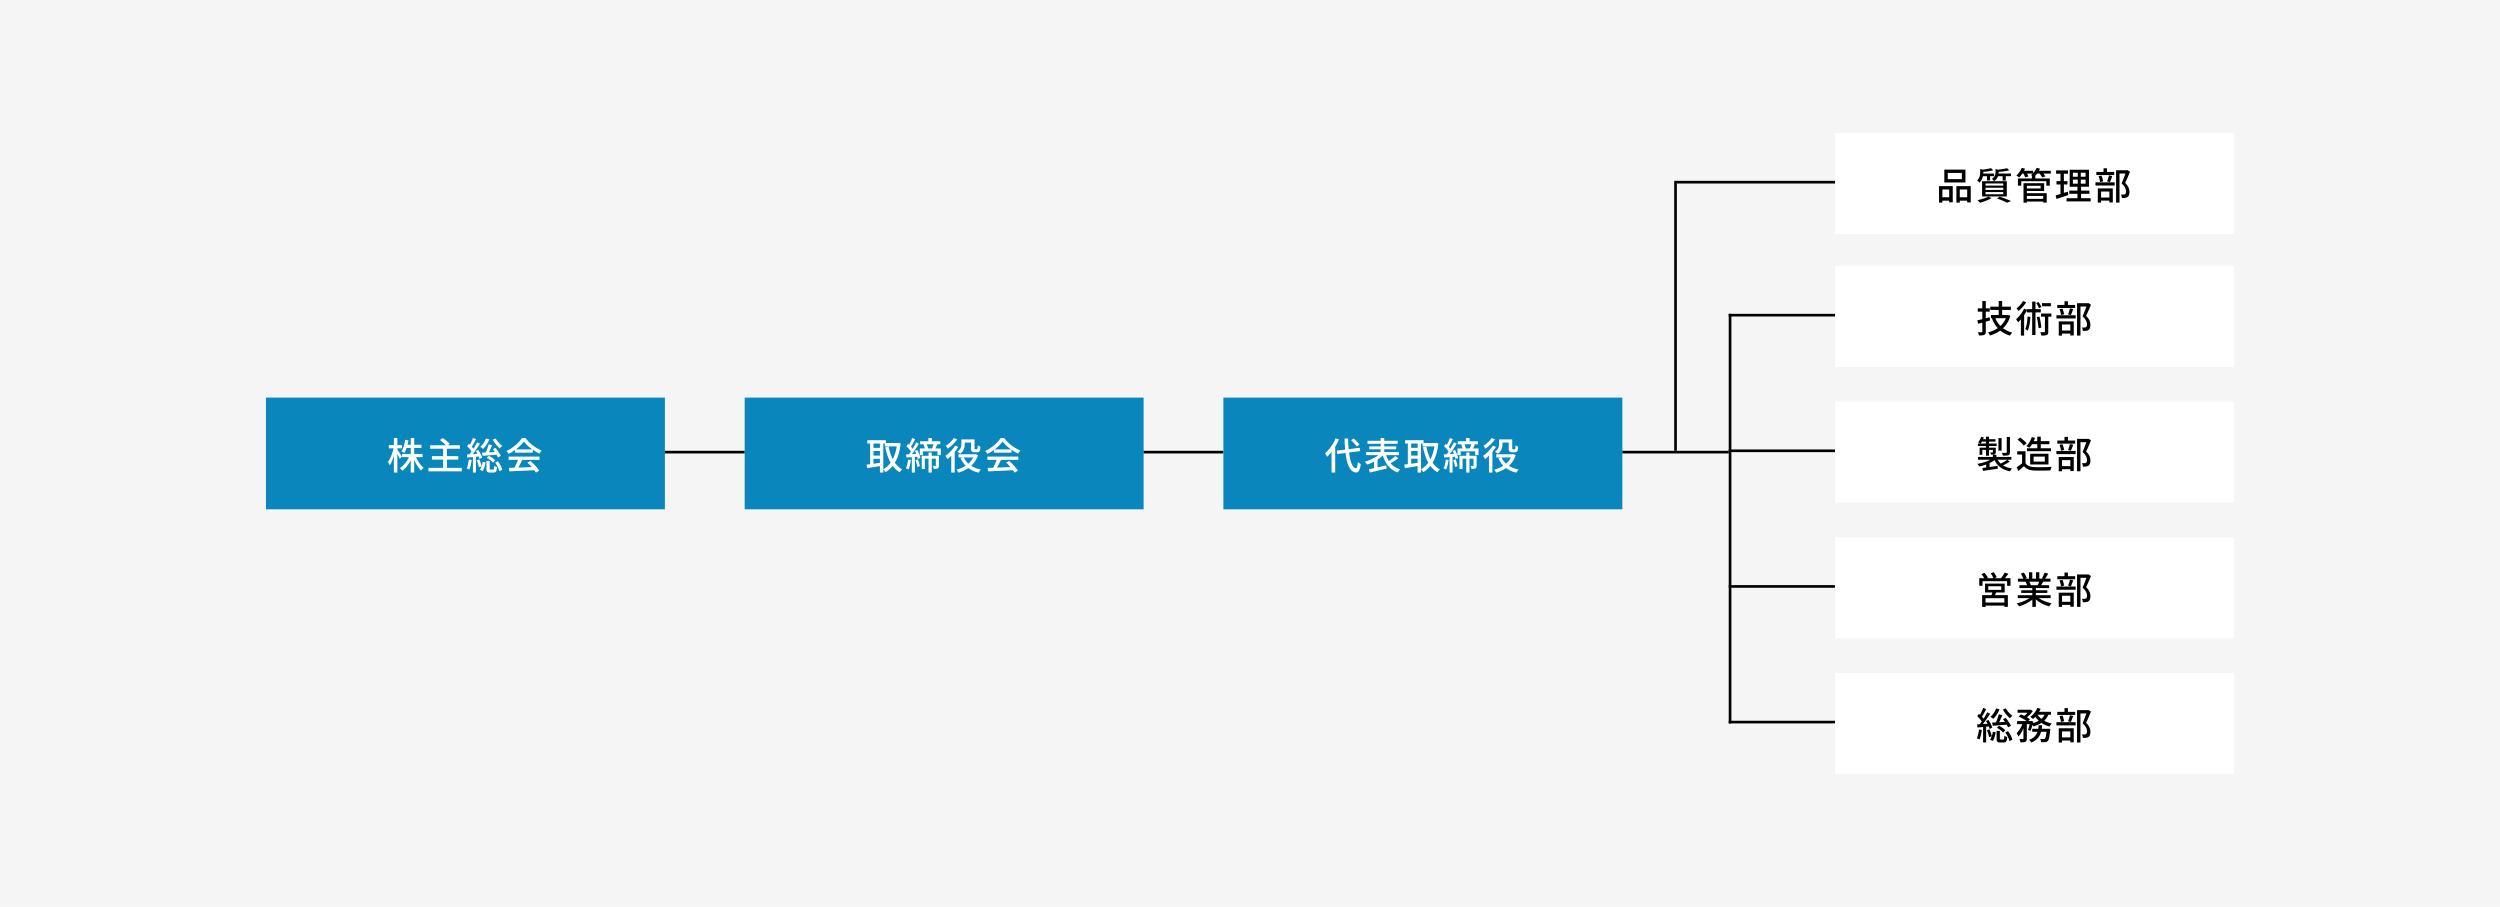 <svg width="940" height="341" fill="none" xmlns="http://www.w3.org/2000/svg"><path fill="#F5F5F5" d="M0 0h940v341H0z"/><path fill="#0987BC" d="M100 149.5h150v42H100z"/><path d="M151.212 170.676h7.672v1.204h-7.672v-1.204Zm1.4-3.444h5.838v1.204h-5.838v-1.204Zm1.834-2.548h1.288v12.992h-1.288v-12.992Zm-.42 6.58 1.036.322c-.812 2.198-2.24 4.284-3.808 5.432-.21-.322-.602-.784-.896-1.022 1.512-.952 2.94-2.842 3.668-4.732Zm2.184.07c.63 1.736 1.848 3.57 3.052 4.536-.294.238-.742.7-.952 1.036-1.218-1.162-2.38-3.29-3.038-5.278l.938-.294Zm-3.864-5.978 1.218.21c-.28 1.848-.812 3.626-1.554 4.774-.238-.182-.756-.518-1.064-.658.728-1.05 1.162-2.674 1.4-4.326Zm-6.174 2.002h4.942v1.218h-4.942v-1.218Zm1.932-2.674h1.302v12.992h-1.302v-12.992Zm-.014 3.528.742.28c-.406 2.296-1.316 5.04-2.296 6.482-.14-.378-.434-.98-.672-1.316.952-1.218 1.834-3.556 2.226-5.446Zm1.246.728c.336.42 1.512 2.282 1.764 2.716l-.784.924c-.308-.784-1.204-2.506-1.582-3.15l.602-.49Zm12.39-1.526h11.2v1.302h-11.2v-1.302Zm.686 4.102h9.898v1.288h-9.898v-1.288Zm-1.316 4.41h12.53v1.302h-12.53v-1.302Zm5.516-7.42h1.442v8.106h-1.442v-8.106Zm-1.218-3.052 1.092-.742c.896.602 2.058 1.54 2.632 2.198l-1.162.84c-.518-.644-1.638-1.624-2.562-2.296Zm18.326 1.624 1.33.322c-.504 1.218-1.12 2.632-1.624 3.528l-.994-.322c.462-.924 1.008-2.464 1.288-3.528Zm1.582 1.834 1.008-.504c.756.924 1.624 2.184 1.988 3.01l-1.078.588c-.336-.826-1.162-2.128-1.918-3.094Zm.868 4.998 1.022-.504c.756.994 1.456 2.296 1.652 3.206l-1.106.56c-.182-.896-.84-2.254-1.568-3.262Zm-4.942-3.724a349.19 349.19 0 0 0 5.894-.294l-.014 1.05c-2.016.168-4.116.336-5.656.448l-.224-1.204Zm1.484-5.306 1.26.308c-.518 1.414-1.414 2.744-2.352 3.612a8.623 8.623 0 0 0-1.05-.798c.938-.742 1.722-1.904 2.142-3.122Zm3.64-.028c.56 1.008 1.624 2.156 2.492 2.786-.294.21-.7.658-.91.952-.896-.756-2.016-2.128-2.674-3.29l1.092-.448Zm-3.36 7.294.812-.728c.924.406 1.89 1.134 2.38 1.722l-.868.798c-.462-.602-1.456-1.358-2.324-1.792Zm-.084 1.162h1.218v2.842c0 .35.056.406.35.406h.952c.28 0 .35-.168.378-1.428.238.21.756.392 1.092.476-.126 1.666-.448 2.072-1.33 2.072h-1.274c-1.148 0-1.386-.35-1.386-1.512v-2.856Zm-1.414.336 1.078.182c-.168 1.148-.532 2.45-1.106 3.276l-1.05-.476c.532-.686.91-1.904 1.078-2.982Zm-3.654-8.974 1.148.448c-.546 1.05-1.218 2.31-1.736 3.094l-.896-.392c.518-.826 1.148-2.184 1.484-3.15Zm1.554 1.652 1.092.504c-.994 1.568-2.352 3.542-3.416 4.746l-.784-.448c1.05-1.246 2.366-3.304 3.108-4.802Zm-3.766 1.428.672-.868c.742.672 1.596 1.596 1.946 2.24l-.728 1.008c-.336-.672-1.162-1.666-1.89-2.38Zm3.276 1.834.938-.392c.602.91 1.232 2.128 1.442 2.912l-1.008.476c-.196-.798-.784-2.058-1.372-2.996Zm-3.346 1.302c1.232-.07 3.038-.196 4.816-.308l.014 1.022c-1.652.168-3.346.322-4.648.448l-.182-1.162Zm3.724 2.17.952-.308c.364.812.714 1.876.854 2.576l-1.022.35c-.112-.714-.462-1.792-.784-2.618Zm-3.01-.28 1.092.182c-.182 1.33-.49 2.702-.91 3.598-.224-.14-.728-.364-.994-.476.434-.84.672-2.1.812-3.304Zm1.554-1.372h1.148v6.258h-1.148v-6.258Zm13.524 4.522c2.464-.07 6.356-.21 9.954-.364l-.042 1.218c-3.486.182-7.238.35-9.744.448l-.168-1.302Zm-.098-4.256h11.62v1.246h-11.62v-1.246Zm2.436-2.688h6.636v1.218h-6.636v-1.218Zm1.218 3.486 1.498.42c-.658 1.33-1.442 2.884-2.1 3.892l-1.162-.392c.616-1.064 1.372-2.716 1.764-3.92Zm3.402 1.47 1.134-.616c1.288 1.092 2.632 2.59 3.276 3.654l-1.204.742c-.616-1.064-1.988-2.674-3.206-3.78Zm-1.33-7.952c-1.134 1.652-3.388 3.528-5.74 4.676a4.77 4.77 0 0 0-.784-1.092c2.408-1.106 4.704-3.122 5.768-4.858h1.386c1.484 2.072 3.836 3.794 6.062 4.662-.322.322-.63.798-.868 1.19-2.142-1.022-4.564-2.842-5.824-4.578Z" fill="#fff"/><path stroke="#000" d="M250 170h30"/><path fill="#0987BC" d="M280 149.5h150v42H280z"/><path d="M332.696 166.56h4.998v1.288h-4.998v-1.288Zm-6.566-1.036h6.944v1.232h-6.944v-1.232Zm1.736 2.87h3.514v1.19h-3.514v-1.19Zm0 2.912h3.514v1.19h-3.514v-1.19Zm9.45-4.746h.238l.238-.042.854.224c-.616 5.614-2.618 8.974-5.698 10.794-.196-.336-.574-.84-.868-1.092 2.772-1.442 4.704-4.802 5.236-9.59v-.294Zm-3.178 1.344c.714 3.864 2.282 7.084 5.082 8.554a5.462 5.462 0 0 0-.924 1.106c-2.996-1.75-4.55-5.096-5.432-9.422l1.274-.238Zm-6.972-1.89h1.26v9.114h-1.26v-9.114Zm3.682 0h1.274v11.648h-1.274v-11.648Zm-5.026 8.68c1.386-.168 3.486-.448 5.502-.756l.07 1.218c-1.876.322-3.864.63-5.32.854l-.252-1.316Zm23.254-10.01h1.316v1.904h-1.316v-1.904Zm.056 5.46h1.204v7.532h-1.204v-7.532Zm2.002-3.43 1.33.252c-.322.756-.658 1.526-.952 2.044l-1.148-.252c.266-.574.602-1.442.77-2.044Zm-3.92.35 1.148-.266a8.9 8.9 0 0 1 .63 1.904l-1.204.322c-.07-.532-.322-1.358-.574-1.96Zm-1.26-1.148h7.602v1.12h-7.602v-1.12Zm-.112 2.702h7.896v2.52h-1.232v-1.428h-5.474v1.428h-1.19v-2.52Zm.728 2.758h5.838v1.092h-4.676v3.892h-1.162v-4.984Zm5.306 0h1.162v3.654c0 .532-.07.882-.434 1.078-.35.196-.826.21-1.526.21-.028-.336-.196-.826-.364-1.148.462.014.854.014.994.014.126 0 .168-.042.168-.168v-3.64Zm-8.904-6.678 1.134.406c-.532 1.064-1.176 2.31-1.694 3.094l-.882-.364c.49-.826 1.12-2.184 1.442-3.136Zm1.498 1.624 1.064.476c-.938 1.568-2.226 3.542-3.234 4.746l-.77-.42c.994-1.246 2.226-3.318 2.94-4.802Zm-3.696 1.414.672-.854c.728.672 1.582 1.61 1.932 2.24l-.714.98c-.336-.672-1.162-1.666-1.89-2.366Zm3.22 1.806.896-.364c.518.952 1.022 2.198 1.162 3.01l-.966.406c-.126-.798-.588-2.086-1.092-3.052Zm-3.304 1.316c1.176-.056 2.856-.154 4.536-.252l.014 1.106c-1.582.126-3.192.224-4.424.308l-.126-1.162Zm3.542 2.156.91-.28c.336.812.616 1.862.7 2.548l-.952.308c-.07-.7-.336-1.764-.658-2.576Zm-2.8-.224 1.05.182c-.168 1.33-.49 2.688-.91 3.584a6.006 6.006 0 0 0-.952-.462c.434-.84.672-2.1.812-3.304Zm1.414-1.372h1.134v6.258h-1.134v-6.258Zm19.25-6.216h3.794v1.176h-3.794v-1.176Zm-1.694 5.6h6.398v1.204h-6.398v-1.204Zm4.69-5.6h1.316v3.206c0 .266.014.406.07.462.056.042.14.056.238.056h.42c.098 0 .21-.014.28-.042.056-.028.126-.126.154-.308.028-.196.042-.616.056-1.148.238.21.672.42 1.008.518-.028.56-.084 1.19-.182 1.442a.874.874 0 0 1-.476.518c-.196.098-.546.154-.784.154h-.812c-.35 0-.728-.098-.952-.294-.238-.224-.336-.49-.336-1.344v-3.22Zm1.246 5.6h.266l.252-.056.882.406c-1.204 3.598-4.088 5.6-7.378 6.566-.168-.336-.49-.854-.742-1.12 2.996-.742 5.74-2.646 6.72-5.572v-.224Zm-3.962 1.134c1.036 2.366 3.276 4.004 6.468 4.606-.308.28-.672.812-.854 1.176-3.332-.756-5.544-2.618-6.79-5.418l1.176-.364Zm-.896-6.734h1.274v1.582c0 1.26-.28 2.814-1.736 3.836-.224-.238-.784-.616-1.078-.77 1.344-.896 1.54-2.114 1.54-3.094v-1.554Zm-2.352 2.338 1.176.476c-1.022 1.722-2.646 3.5-4.116 4.62-.126-.28-.504-.952-.728-1.232 1.344-.938 2.786-2.394 3.668-3.864Zm-.462-2.842 1.26.504c-.896 1.274-2.31 2.646-3.626 3.5a7.521 7.521 0 0 0-.672-1.106c1.134-.714 2.422-1.904 3.038-2.898Zm-.994 5.852 1.232-1.232.056.028v8.33h-1.288v-7.126Zm13.678 5.376c2.464-.07 6.356-.21 9.954-.364l-.042 1.218c-3.486.182-7.238.35-9.744.448l-.168-1.302Zm-.098-4.256h11.62v1.246h-11.62v-1.246Zm2.436-2.688h6.636v1.218h-6.636v-1.218Zm1.218 3.486 1.498.42c-.658 1.33-1.442 2.884-2.1 3.892l-1.162-.392c.616-1.064 1.372-2.716 1.764-3.92Zm3.402 1.47 1.134-.616c1.288 1.092 2.632 2.59 3.276 3.654l-1.204.742c-.616-1.064-1.988-2.674-3.206-3.78Zm-1.33-7.952c-1.134 1.652-3.388 3.528-5.74 4.676a4.77 4.77 0 0 0-.784-1.092c2.408-1.106 4.704-3.122 5.768-4.858h1.386c1.484 2.072 3.836 3.794 6.062 4.662-.322.322-.63.798-.868 1.19-2.142-1.022-4.564-2.842-5.824-4.578Z" fill="#fff"/><path stroke="#000" d="M430 170h30"/><path fill="#0987BC" d="M460 149.5h150v42H460z"/><path d="m502.62 169.458 8.61-1.106.196 1.246-8.61 1.12-.196-1.26Zm5.39-3.934.98-.63c.798.672 1.736 1.624 2.184 2.268l-1.05.686c-.406-.63-1.33-1.624-2.114-2.324Zm-5.81-.7 1.26.406c-1.064 2.464-2.744 4.956-4.494 6.538-.126-.322-.518-1.008-.756-1.316 1.582-1.344 3.094-3.458 3.99-5.628Zm-1.526 3.85 1.344-1.344.014.028v10.304h-1.358v-8.988Zm4.858-3.78h1.344c.154 6.16 1.05 10.976 2.982 11.186.364.028.574-.756.7-2.352.252.28.84.616 1.092.742-.322 2.548-.98 3.234-1.736 3.192-3.22-.252-4.102-5.404-4.382-12.768Zm8.652.854h11.34v1.134h-11.34v-1.134Zm.644 2.1h10.15v1.078h-10.15v-1.078Zm-1.162 2.128h12.32v1.148h-12.32v-1.148Zm5.46-5.292h1.344v6.216h-1.344v-6.216Zm-.014 5.698 1.148.546c-1.484 1.596-4.018 3.038-6.244 3.752a6.285 6.285 0 0 0-.854-1.078c2.184-.602 4.676-1.876 5.95-3.22Zm1.918.196c.784 2.898 2.492 5.04 5.418 5.894-.294.266-.672.812-.868 1.176-3.108-1.078-4.816-3.43-5.754-6.832l1.204-.238Zm3.654.896 1.078.826a27.85 27.85 0 0 1-3.304 2.128l-.826-.728c.952-.56 2.268-1.498 3.052-2.226Zm-9.996 4.97c1.652-.322 4.2-.91 6.58-1.47l.126 1.19c-2.198.546-4.592 1.106-6.3 1.512l-.406-1.232Zm1.946-3.276.91-.91.42.112v4.144h-1.33v-3.346Zm18.242-6.608h4.998v1.288h-4.998v-1.288Zm-6.566-1.036h6.944v1.232h-6.944v-1.232Zm1.736 2.87h3.514v1.19h-3.514v-1.19Zm0 2.912h3.514v1.19h-3.514v-1.19Zm9.45-4.746h.238l.238-.042.854.224c-.616 5.614-2.618 8.974-5.698 10.794-.196-.336-.574-.84-.868-1.092 2.772-1.442 4.704-4.802 5.236-9.59v-.294Zm-3.178 1.344c.714 3.864 2.282 7.084 5.082 8.554a5.462 5.462 0 0 0-.924 1.106c-2.996-1.75-4.55-5.096-5.432-9.422l1.274-.238Zm-6.972-1.89h1.26v9.114h-1.26v-9.114Zm3.682 0h1.274v11.648h-1.274v-11.648Zm-5.026 8.68c1.386-.168 3.486-.448 5.502-.756l.07 1.218c-1.876.322-3.864.63-5.32.854l-.252-1.316Zm23.254-10.01h1.316v1.904h-1.316v-1.904Zm.056 5.46h1.204v7.532h-1.204v-7.532Zm2.002-3.43 1.33.252c-.322.756-.658 1.526-.952 2.044l-1.148-.252c.266-.574.602-1.442.77-2.044Zm-3.92.35 1.148-.266a8.9 8.9 0 0 1 .63 1.904l-1.204.322c-.07-.532-.322-1.358-.574-1.96Zm-1.26-1.148h7.602v1.12h-7.602v-1.12Zm-.112 2.702h7.896v2.52h-1.232v-1.428h-5.474v1.428h-1.19v-2.52Zm.728 2.758h5.838v1.092h-4.676v3.892h-1.162v-4.984Zm5.306 0h1.162v3.654c0 .532-.07.882-.434 1.078-.35.196-.826.21-1.526.21-.028-.336-.196-.826-.364-1.148.462.014.854.014.994.014.126 0 .168-.042.168-.168v-3.64Zm-8.904-6.678 1.134.406c-.532 1.064-1.176 2.31-1.694 3.094l-.882-.364c.49-.826 1.12-2.184 1.442-3.136Zm1.498 1.624 1.064.476c-.938 1.568-2.226 3.542-3.234 4.746l-.77-.42c.994-1.246 2.226-3.318 2.94-4.802Zm-3.696 1.414.672-.854c.728.672 1.582 1.61 1.932 2.24l-.714.98c-.336-.672-1.162-1.666-1.89-2.366Zm3.22 1.806.896-.364c.518.952 1.022 2.198 1.162 3.01l-.966.406c-.126-.798-.588-2.086-1.092-3.052Zm-3.304 1.316c1.176-.056 2.856-.154 4.536-.252l.014 1.106c-1.582.126-3.192.224-4.424.308l-.126-1.162Zm3.542 2.156.91-.28c.336.812.616 1.862.7 2.548l-.952.308c-.07-.7-.336-1.764-.658-2.576Zm-2.8-.224 1.05.182c-.168 1.33-.49 2.688-.91 3.584a6.006 6.006 0 0 0-.952-.462c.434-.84.672-2.1.812-3.304Zm1.414-1.372h1.134v6.258h-1.134v-6.258Zm19.25-6.216h3.794v1.176h-3.794v-1.176Zm-1.694 5.6h6.398v1.204h-6.398v-1.204Zm4.69-5.6h1.316v3.206c0 .266.014.406.07.462.056.042.14.056.238.056h.42c.098 0 .21-.014.28-.042.056-.028.126-.126.154-.308.028-.196.042-.616.056-1.148.238.21.672.42 1.008.518-.028.56-.084 1.19-.182 1.442a.874.874 0 0 1-.476.518c-.196.098-.546.154-.784.154h-.812c-.35 0-.728-.098-.952-.294-.238-.224-.336-.49-.336-1.344v-3.22Zm1.246 5.6h.266l.252-.056.882.406c-1.204 3.598-4.088 5.6-7.378 6.566-.168-.336-.49-.854-.742-1.12 2.996-.742 5.74-2.646 6.72-5.572v-.224Zm-3.962 1.134c1.036 2.366 3.276 4.004 6.468 4.606-.308.28-.672.812-.854 1.176-3.332-.756-5.544-2.618-6.79-5.418l1.176-.364Zm-.896-6.734h1.274v1.582c0 1.26-.28 2.814-1.736 3.836-.224-.238-.784-.616-1.078-.77 1.344-.896 1.54-2.114 1.54-3.094v-1.554Zm-2.352 2.338 1.176.476c-1.022 1.722-2.646 3.5-4.116 4.62-.126-.28-.504-.952-.728-1.232 1.344-.938 2.786-2.394 3.668-3.864Zm-.462-2.842 1.26.504c-.896 1.274-2.31 2.646-3.626 3.5a7.521 7.521 0 0 0-.672-1.106c1.134-.714 2.422-1.904 3.038-2.898Zm-.994 5.852 1.232-1.232.056.028v8.33h-1.288v-7.126Z" fill="#fff"/><path stroke="#000" d="M610 170h40M650 118.5h40"/><path fill="#fff" d="M690 100h150v38H690z"/><path d="M748.334 115.298h7.756v1.232h-7.756v-1.232Zm.266 3.15h6.09v1.204h-6.09v-1.204Zm2.912-5.264h1.302v5.936h-1.302v-5.936Zm-1.358 6.188c1.036 2.8 3.234 4.858 6.468 5.684-.294.266-.672.798-.854 1.134-3.36-.98-5.558-3.234-6.804-6.468l1.19-.35Zm4.41-.924h.252l.238-.042.84.35c-1.162 4.074-4.102 6.356-7.658 7.406-.14-.35-.462-.91-.714-1.19 3.29-.812 6.104-2.94 7.042-6.3v-.224Zm-11.116 2.016c1.204-.266 2.968-.728 4.648-1.19l.168 1.204c-1.54.462-3.178.91-4.452 1.26l-.364-1.274Zm.182-4.522h4.508v1.232h-4.508v-1.232Zm1.722-2.758h1.302v11.48c0 .686-.14 1.022-.56 1.232-.42.196-1.036.238-2.016.238-.042-.336-.224-.868-.392-1.218.616.014 1.218.014 1.4.014.196 0 .266-.07.266-.28v-11.466Zm16.996 5.824 1.092.154c-.14 1.974-.434 3.906-1.022 5.18a6.623 6.623 0 0 0-.924-.616c.56-1.162.756-2.94.854-4.718Zm-.252-2.786h5.236v1.232h-5.236v-1.232Zm2.002-2.828h1.246v12.572h-1.246v-12.572Zm1.736 5.824.994-.182c.336 1.33.63 3.024.714 4.158l-1.05.21c-.07-1.134-.35-2.856-.658-4.186Zm1.946-5.236h3.346v1.176h-3.346v-1.176Zm-.336 3.906h3.892v1.19h-3.892v-1.19Zm-1.834-3.948.882-.392c.434.588.896 1.386 1.092 1.904l-.924.448c-.182-.532-.63-1.358-1.05-1.96Zm3.276 4.298h1.26v6.454c0 .672-.112 1.05-.56 1.26-.434.21-1.092.224-2.058.224-.028-.364-.196-.896-.364-1.288.658.028 1.274.028 1.47.028.196-.014.252-.056.252-.238v-6.44Zm-8.232-5.054 1.204.448c-.714 1.176-1.862 2.478-2.94 3.304a7.829 7.829 0 0 0-.7-.98c.938-.7 1.946-1.834 2.436-2.772Zm-.798 5.768 1.05-1.05.168.056v8.232h-1.218v-7.238Zm1.176-2.884 1.176.406c-.812 1.764-2.142 3.57-3.43 4.732-.14-.28-.504-.91-.742-1.19 1.162-.966 2.31-2.436 2.996-3.948Zm19.936-2.058h4.144v1.246h-2.856v10.934h-1.288v-12.18Zm-7.42.644h6.72v1.162h-6.72v-1.162Zm-.336 3.892h7.238v1.204h-7.238v-1.204Zm3.038-5.278h1.288v2.1h-1.288v-2.1Zm-1.862 2.982 1.106-.224c.294.672.532 1.568.616 2.156l-1.176.28c-.042-.602-.266-1.512-.546-2.212Zm3.906-.308 1.246.28c-.308.812-.616 1.68-.896 2.268l-1.05-.28c.252-.616.546-1.582.7-2.268Zm-3.738 8.33h4.48v1.162h-4.48v-1.162Zm-.462-3.43h5.642v5.292h-1.288v-4.13h-3.122v4.186h-1.232v-5.348Zm10.682-6.832h.252l.21-.056.966.616c-.532 1.33-1.218 2.954-1.82 4.2 1.302 1.288 1.596 2.394 1.61 3.36 0 .938-.224 1.61-.728 1.96-.266.168-.574.28-.938.322-.336.042-.77.042-1.176.028-.014-.364-.14-.924-.35-1.302.364.028.714.042.966.028.21-.014.406-.056.56-.154.28-.168.378-.532.378-1.036 0-.826-.364-1.862-1.666-3.038.658-1.4 1.358-3.43 1.736-4.494v-.434Z" fill="#000"/><path stroke="#000" d="M650 169.5h40"/><path fill="#fff" d="M690 151h150v38H690z"/><path d="M749.328 171.002h1.33v1.414h-1.33v-1.414Zm-.028 1.204 1.036.462c-1.414 1.274-3.878 2.268-6.118 2.716a4.808 4.808 0 0 0-.728-.98c2.184-.35 4.592-1.162 5.81-2.198Zm1.484-.056c.854 2.17 2.772 3.542 5.726 4.004-.266.252-.574.742-.742 1.064-3.136-.63-5.068-2.198-6.076-4.83l1.092-.238Zm3.934.714.952.686c-.882.616-2.03 1.204-2.926 1.596l-.812-.658c.882-.406 2.086-1.106 2.786-1.624Zm-9.338 3.108c1.442-.182 3.64-.49 5.74-.812l.056 1.05c-1.988.308-4.074.63-5.586.854l-.21-1.092Zm-1.652-4.172h12.544v1.064h-12.544V171.8Zm7.686-7.056h1.19v4.704h-1.19v-4.704Zm3.122-.434h1.204v5.754c0 .616-.126.91-.574 1.092-.434.168-1.106.182-2.086.182-.056-.322-.238-.77-.406-1.078.714.028 1.386.028 1.596.014.21-.014.266-.07.266-.238v-5.726Zm-7.812-.126h1.148v7.168h-1.148v-7.168Zm2.604 4.13h1.078v1.666c0 .448-.07.672-.406.812-.308.14-.742.14-1.358.14-.056-.266-.21-.574-.336-.798.406.014.742.014.854 0 .126 0 .168-.042.168-.154v-1.666Zm-4.998 0h5.46v.84h-4.438v1.848h-1.022v-2.688Zm-.644-1.554h7.042v.924h-7.042v-.924Zm1.484-1.61h5.124v.882h-5.474l.35-.882Zm-.266-.924 1.008.238c-.294.854-.756 1.764-1.218 2.352-.21-.154-.658-.392-.896-.518.476-.546.868-1.33 1.106-2.072Zm1.904 10.066.686-.686.588.196v2.702h-1.274v-2.212Zm17.094-8.414h6.664v1.134h-6.664v-1.134Zm-1.764 2.66h9.03v1.12h-9.03v-1.12Zm1.806-4.186 1.232.28c-.49 1.442-1.302 2.828-2.142 3.738-.252-.196-.812-.504-1.12-.644.882-.826 1.61-2.1 2.03-3.374Zm2.072-.168h1.316v5.096h-1.316v-5.096Zm-4.424 5.502v5.04h-1.288v-3.808h-1.82v-1.232h3.108Zm0 4.466c.616.98 1.778 1.428 3.332 1.484 1.568.07 4.732.028 6.482-.098-.14.308-.364.952-.42 1.344-1.61.07-4.466.098-6.076.042-1.778-.07-2.996-.532-3.906-1.624a61.756 61.756 0 0 1-2.086 1.764l-.672-1.372c.658-.42 1.456-.98 2.142-1.54h1.204Zm-3.01-8.834.98-.798c.882.588 1.918 1.484 2.408 2.156l-1.05.882c-.434-.672-1.456-1.61-2.338-2.24Zm6.048 6.37v1.876h4.228v-1.876h-4.228Zm-1.288-1.078h6.888v4.032h-6.888v-4.032Zm17.626-5.6h4.144v1.246h-2.856v10.934h-1.288v-12.18Zm-7.42.644h6.72v1.162h-6.72v-1.162Zm-.336 3.892h7.238v1.204h-7.238v-1.204Zm3.038-5.278h1.288v2.1h-1.288v-2.1Zm-1.862 2.982 1.106-.224c.294.672.532 1.568.616 2.156l-1.176.28c-.042-.602-.266-1.512-.546-2.212Zm3.906-.308 1.246.28c-.308.812-.616 1.68-.896 2.268l-1.05-.28c.252-.616.546-1.582.7-2.268Zm-3.738 8.33h4.48v1.162h-4.48v-1.162Zm-.462-3.43h5.642v5.292h-1.288v-4.13h-3.122v4.186h-1.232v-5.348Zm10.682-6.832h.252l.21-.056.966.616c-.532 1.33-1.218 2.954-1.82 4.2 1.302 1.288 1.596 2.394 1.61 3.36 0 .938-.224 1.61-.728 1.96-.266.168-.574.28-.938.322-.336.042-.77.042-1.176.028-.014-.364-.14-.924-.35-1.302.364.028.714.042.966.028.21-.014.406-.056.56-.154.28-.168.378-.532.378-1.036 0-.826-.364-1.862-1.666-3.038.658-1.4 1.358-3.43 1.736-4.494v-.434Z" fill="#000"/><path stroke="#000" d="M650 220.5h40"/><path fill="#fff" d="M690 202h150v38H690z"/><path d="M747.592 220.434v1.344h4.872v-1.344h-4.872Zm-1.232-.994h7.392v3.332h-7.392v-3.332Zm2.814 2.884 1.498.112a21.445 21.445 0 0 1-.826 1.946l-1.162-.182c.196-.546.406-1.33.49-1.876Zm-3.892 1.456h9.674v4.41h-1.316v-3.262h-7.084v3.276h-1.274v-4.424Zm.7 2.772h8.232v1.148h-8.232v-1.148Zm-1.778-9.156h11.746v2.856h-1.274v-1.722h-9.254v1.722h-1.218v-2.856Zm9.548-2.114 1.4.448c-.574.798-1.232 1.624-1.764 2.17l-1.064-.42a13.721 13.721 0 0 0 1.428-2.198Zm-8.736.588 1.134-.49c.49.546 1.05 1.302 1.288 1.82l-1.204.546c-.21-.518-.742-1.302-1.218-1.876Zm3.5-.308 1.148-.406c.42.574.91 1.4 1.092 1.932l-1.204.448c-.182-.532-.63-1.372-1.036-1.974Zm10.164 8.232h12.362v1.106H758.68v-1.106Zm.042-6.202h12.264v1.106h-12.264v-1.106Zm.574 2.45h11.172v1.064h-11.172v-1.064Zm.7 1.904h9.8v.994h-9.8v-.994Zm4.158-1.386h1.316v7.63h-1.316v-7.63Zm-1.26-5.39h1.246v2.954h-1.246v-2.954Zm2.632 0h1.26v2.884h-1.26v-2.884Zm-1.694 9.1 1.05.476c-1.316 1.456-3.626 2.66-5.74 3.234a5.843 5.843 0 0 0-.854-1.106c2.086-.448 4.368-1.456 5.544-2.604Zm1.974-.042c1.162 1.19 3.444 2.184 5.6 2.59-.308.28-.7.826-.896 1.19-2.17-.574-4.424-1.82-5.74-3.346l1.036-.434Zm2.954-8.904 1.372.35c-.42.77-.91 1.554-1.288 2.1l-1.078-.35c.35-.574.784-1.47.994-2.1Zm-1.862 2.982 1.386.336a33.362 33.362 0 0 1-1.022 1.722l-1.12-.322c.266-.504.602-1.232.756-1.736Zm-7.098-2.618 1.134-.392c.448.616.938 1.47 1.134 2.03l-1.19.448c-.182-.56-.658-1.442-1.078-2.086Zm1.806 3.08 1.274-.224c.28.434.574 1.022.7 1.428l-1.33.252a6.83 6.83 0 0 0-.644-1.456Zm19.362-2.758h4.144v1.246h-2.856v10.934h-1.288v-12.18Zm-7.42.644h6.72v1.162h-6.72v-1.162Zm-.336 3.892h7.238v1.204h-7.238v-1.204Zm3.038-5.278h1.288v2.1h-1.288v-2.1Zm-1.862 2.982 1.106-.224c.294.672.532 1.568.616 2.156l-1.176.28c-.042-.602-.266-1.512-.546-2.212Zm3.906-.308 1.246.28c-.308.812-.616 1.68-.896 2.268l-1.05-.28c.252-.616.546-1.582.7-2.268Zm-3.738 8.33h4.48v1.162h-4.48v-1.162Zm-.462-3.43h5.642v5.292h-1.288v-4.13h-3.122v4.186h-1.232v-5.348Zm10.682-6.832h.252l.21-.056.966.616c-.532 1.33-1.218 2.954-1.82 4.2 1.302 1.288 1.596 2.394 1.61 3.36 0 .938-.224 1.61-.728 1.96-.266.168-.574.28-.938.322-.336.042-.77.042-1.176.028-.014-.364-.14-.924-.35-1.302.364.028.714.042.966.028.21-.014.406-.056.56-.154.28-.168.378-.532.378-1.036 0-.826-.364-1.862-1.666-3.038.658-1.4 1.358-3.43 1.736-4.494v-.434Z" fill="#000"/><path stroke="#000" d="M650 271.5h40"/><path fill="#fff" d="M690 253h150v38H690z"/><path d="m751.54 268.578 1.33.322c-.504 1.218-1.12 2.632-1.624 3.528l-.994-.322c.462-.924 1.008-2.464 1.288-3.528Zm1.582 1.834 1.008-.504c.756.924 1.624 2.184 1.988 3.01l-1.078.588c-.336-.826-1.162-2.128-1.918-3.094Zm.868 4.998 1.022-.504c.756.994 1.456 2.296 1.652 3.206l-1.106.56c-.182-.896-.84-2.254-1.568-3.262Zm-4.942-3.724a349.19 349.19 0 0 0 5.894-.294l-.014 1.05c-2.016.168-4.116.336-5.656.448l-.224-1.204Zm1.484-5.306 1.26.308c-.518 1.414-1.414 2.744-2.352 3.612a8.623 8.623 0 0 0-1.05-.798c.938-.742 1.722-1.904 2.142-3.122Zm3.64-.028c.56 1.008 1.624 2.156 2.492 2.786-.294.21-.7.658-.91.952-.896-.756-2.016-2.128-2.674-3.29l1.092-.448Zm-3.36 7.294.812-.728c.924.406 1.89 1.134 2.38 1.722l-.868.798c-.462-.602-1.456-1.358-2.324-1.792Zm-.084 1.162h1.218v2.842c0 .35.056.406.35.406h.952c.28 0 .35-.168.378-1.428.238.21.756.392 1.092.476-.126 1.666-.448 2.072-1.33 2.072h-1.274c-1.148 0-1.386-.35-1.386-1.512v-2.856Zm-1.414.336 1.078.182c-.168 1.148-.532 2.45-1.106 3.276l-1.05-.476c.532-.686.91-1.904 1.078-2.982Zm-3.654-8.974 1.148.448c-.546 1.05-1.218 2.31-1.736 3.094l-.896-.392c.518-.826 1.148-2.184 1.484-3.15Zm1.554 1.652 1.092.504c-.994 1.568-2.352 3.542-3.416 4.746l-.784-.448c1.05-1.246 2.366-3.304 3.108-4.802Zm-3.766 1.428.672-.868c.742.672 1.596 1.596 1.946 2.24l-.728 1.008c-.336-.672-1.162-1.666-1.89-2.38Zm3.276 1.834.938-.392c.602.91 1.232 2.128 1.442 2.912l-1.008.476c-.196-.798-.784-2.058-1.372-2.996Zm-3.346 1.302c1.232-.07 3.038-.196 4.816-.308l.014 1.022c-1.652.168-3.346.322-4.648.448l-.182-1.162Zm3.724 2.17.952-.308c.364.812.714 1.876.854 2.576l-1.022.35c-.112-.714-.462-1.792-.784-2.618Zm-3.01-.28 1.092.182c-.182 1.33-.49 2.702-.91 3.598-.224-.14-.728-.364-.994-.476.434-.84.672-2.1.812-3.304Zm1.554-1.372h1.148v6.258h-1.148v-6.258Zm12.964-6.048h4.69v1.134h-4.69v-1.134Zm5.502 7.182h5.894v1.12h-5.894v-1.12Zm-5.67-2.926h5.236v1.162h-5.236v-1.162Zm2.38.476h1.26v6.118c0 .63-.112.994-.532 1.204-.406.196-.994.224-1.862.224a4.281 4.281 0 0 0-.392-1.246c.574.014 1.134.014 1.316.014.154-.014.21-.056.21-.21v-6.104Zm8.75 2.45h1.344s-.014.35-.042.532c-.252 2.548-.504 3.612-.91 4.046-.266.294-.546.378-.938.434-.336.028-.938.028-1.582 0a3.089 3.089 0 0 0-.35-1.232c.56.056 1.092.07 1.316.07.21 0 .336-.014.462-.14.28-.266.504-1.204.7-3.528v-.182Zm-3.038-1.33h1.316c-.252 2.842-.896 5.222-4.13 6.482a3.573 3.573 0 0 0-.77-1.022c2.912-1.064 3.36-3.094 3.584-5.46Zm-7.504-3.262.826-.854c1.162.462 2.646 1.246 3.416 1.848l-.896.966c-.7-.616-2.17-1.456-3.346-1.96Zm4.326 1.666h.168l.196-.056.798.266c-.266 1.218-.658 2.604-1.064 3.514l-.91-.434c.308-.784.616-2.058.812-3.08v-.21Zm5.6-2.94 1.372.224c-.938 2.562-3.038 3.934-5.726 4.746a5.981 5.981 0 0 0-.826-1.106c2.562-.588 4.48-1.764 5.18-3.864Zm-2.898-2.002 1.232.35c-.672 1.498-1.778 2.926-2.842 3.822a7.76 7.76 0 0 0-1.078-.756c1.092-.812 2.114-2.086 2.688-3.416Zm-.07 2.324c.994 1.75 3.024 3.052 5.502 3.556-.294.266-.672.784-.854 1.12-2.562-.672-4.606-2.184-5.74-4.312l1.092-.364Zm-5.306 3.01.868.322c-.532 1.862-1.512 4.004-2.646 5.096-.126-.378-.434-.924-.644-1.26 1.008-.924 1.974-2.646 2.422-4.158Zm5.18-3.864h5.292v1.106h-5.838l.546-1.106Zm-2.87-.784h.28l.21-.042.854.532c-.63.994-1.736 2.086-2.716 2.758a6.45 6.45 0 0 0-.882-.644c.882-.602 1.82-1.638 2.254-2.366v-.238Zm17.976.154h4.144v1.246h-2.856v10.934h-1.288v-12.18Zm-7.42.644h6.72v1.162h-6.72v-1.162Zm-.336 3.892h7.238v1.204h-7.238v-1.204Zm3.038-5.278h1.288v2.1h-1.288v-2.1Zm-1.862 2.982 1.106-.224c.294.672.532 1.568.616 2.156l-1.176.28c-.042-.602-.266-1.512-.546-2.212Zm3.906-.308 1.246.28c-.308.812-.616 1.68-.896 2.268l-1.05-.28c.252-.616.546-1.582.7-2.268Zm-3.738 8.33h4.48v1.162h-4.48v-1.162Zm-.462-3.43h5.642v5.292h-1.288v-4.13h-3.122v4.186h-1.232v-5.348Zm10.682-6.832h.252l.21-.056.966.616c-.532 1.33-1.218 2.954-1.82 4.2 1.302 1.288 1.596 2.394 1.61 3.36 0 .938-.224 1.61-.728 1.96-.266.168-.574.28-.938.322-.336.042-.77.042-1.176.028-.014-.364-.14-.924-.35-1.302.364.028.714.042.966.028.21-.014.406-.056.56-.154.28-.168.378-.532.378-1.036 0-.826-.364-1.862-1.666-3.038.658-1.4 1.358-3.43 1.736-4.494v-.434Z" fill="#000"/><path stroke="#000" d="M630 68.5h60"/><path fill="#fff" d="M690 50h150v38H690z"/><path d="M732.354 65.032v2.324h5.306v-2.324h-5.306Zm-1.288-1.26h7.938v4.844h-7.938v-4.844Zm-1.988 6.202h5.152v6.104h-1.33v-4.844h-2.562v4.942h-1.26v-6.202Zm6.524 0h5.39v6.132h-1.33v-4.872h-2.786v4.942h-1.274v-6.202Zm-5.964 4.2h3.808v1.274h-3.808v-1.274Zm6.594 0h4.06v1.274h-4.06v-1.274Zm12.376-10.962.84.798c-1.162.35-2.842.56-4.228.658a3.304 3.304 0 0 0-.308-.826c1.302-.126 2.828-.364 3.696-.63Zm6.034.014.84.798c-1.246.35-3.038.56-4.536.658-.042-.238-.182-.602-.294-.84 1.4-.112 3.052-.35 3.99-.616Zm-10.094.308 1.47.392c-.014.098-.084.154-.294.196v.812c0 1.064-.266 2.632-1.47 3.752-.182-.266-.602-.672-.882-.84 1.022-.924 1.176-2.058 1.176-2.968v-1.344Zm5.768.028 1.456.35c-.014.112-.084.168-.294.196v.77c0 .966-.308 2.31-1.708 3.248-.154-.28-.546-.7-.812-.882 1.148-.742 1.358-1.624 1.358-2.422v-1.26Zm-5.236 1.68h4.704v.994h-4.704v-.994Zm5.74 0h5.292v.994h-5.292v-.994Zm-3.724.35h1.176v2.268h-1.176v-2.268Zm5.88 0h1.19v2.296h-1.19v-2.296Zm-6.412 4.998v.826h6.664v-.826h-6.664Zm0 1.624v.826h6.664v-.826h-6.664Zm0-3.234v.812h6.664v-.812h-6.664Zm-1.288-.84h9.282v5.74h-9.282v-5.74Zm5.558 6.468 1.092-.644c1.512.49 3.22 1.148 4.228 1.624l-1.512.63c-.84-.462-2.324-1.092-3.808-1.61Zm-3.206-.686 1.204.546c-1.134.7-2.926 1.372-4.34 1.764-.224-.266-.686-.756-.98-.98 1.456-.294 3.136-.784 4.116-1.33Zm13.986.84h7.154v1.008h-7.154v-1.008Zm2.38-8.694h1.288v1.61h-1.288v-1.61Zm-5.25 1.036h11.984v2.702h-1.302v-1.68h-9.422v1.68h-1.26v-2.702Zm2.814 1.764h7.042v2.954h-7.042v-.966h5.726v-1.008h-5.726v-.98Zm.056 3.78h7.952v3.528h-1.316v-2.52h-6.636v-1.008Zm-.77-3.78h1.26v7.336h-1.26v-7.336Zm-.84-4.648h4.48v1.064h-4.48V64.22Zm5.544 0h5.558v1.064h-5.558V64.22Zm-5.362-1.12 1.232.336c-.532 1.246-1.386 2.478-2.198 3.276-.252-.196-.784-.56-1.092-.714.84-.714 1.624-1.806 2.058-2.898Zm5.586 0 1.26.308c-.504 1.218-1.372 2.352-2.24 3.08-.266-.196-.826-.49-1.162-.644.91-.658 1.722-1.68 2.142-2.744Zm-5.096 1.932 1.134-.294c.336.49.714 1.162.868 1.596l-1.204.35c-.126-.434-.476-1.134-.798-1.652Zm6.076.028 1.162-.322c.42.476.91 1.148 1.134 1.61l-1.218.364c-.196-.434-.658-1.148-1.078-1.652Zm12.656 2.464v1.54h4.774v-1.54h-4.774Zm0-2.576v1.512h4.774v-1.512h-4.774Zm-1.204-1.134h7.252v6.384h-7.252v-6.384Zm-.14 7.84h7.56v1.204h-7.56v-1.204Zm-1.036 2.87h9.072v1.204h-9.072v-1.204Zm-3.934-10.458h4.494v1.246h-4.494v-1.246Zm.14 4.046h4.13v1.232h-4.13v-1.232Zm-.294 5.348c1.162-.322 2.898-.868 4.536-1.414l.238 1.274c-1.54.518-3.178 1.064-4.466 1.484l-.308-1.344Zm1.806-8.904h1.274v8.652l-1.274.224v-8.876Zm6.496-.238h1.134v5.334h.112v5.432h-1.358v-5.432h.112v-5.334Zm14.406-.308h4.144v1.246h-2.856V76.19h-1.288V64.01Zm-7.42.644h6.72v1.162h-6.72v-1.162Zm-.336 3.892h7.238v1.204h-7.238v-1.204Zm3.038-5.278h1.288v2.1h-1.288v-2.1Zm-1.862 2.982 1.106-.224c.294.672.532 1.568.616 2.156l-1.176.28c-.042-.602-.266-1.512-.546-2.212Zm3.906-.308 1.246.28c-.308.812-.616 1.68-.896 2.268l-1.05-.28c.252-.616.546-1.582.7-2.268Zm-3.738 8.33h4.48v1.162h-4.48v-1.162Zm-.462-3.43h5.642v5.292h-1.288v-4.13h-3.122v4.186h-1.232v-5.348Zm10.682-6.832h.252l.21-.056.966.616c-.532 1.33-1.218 2.954-1.82 4.2 1.302 1.288 1.596 2.394 1.61 3.36 0 .938-.224 1.61-.728 1.96-.266.168-.574.28-.938.322-.336.042-.77.042-1.176.028-.014-.364-.14-.924-.35-1.302.364.028.714.042.966.028.21-.014.406-.056.56-.154.28-.168.378-.532.378-1.036 0-.826-.364-1.862-1.666-3.038.658-1.4 1.358-3.43 1.736-4.494v-.434Z" fill="#000"/><path d="M630 68v101.5M650.5 118v154" stroke="#000"/></svg>